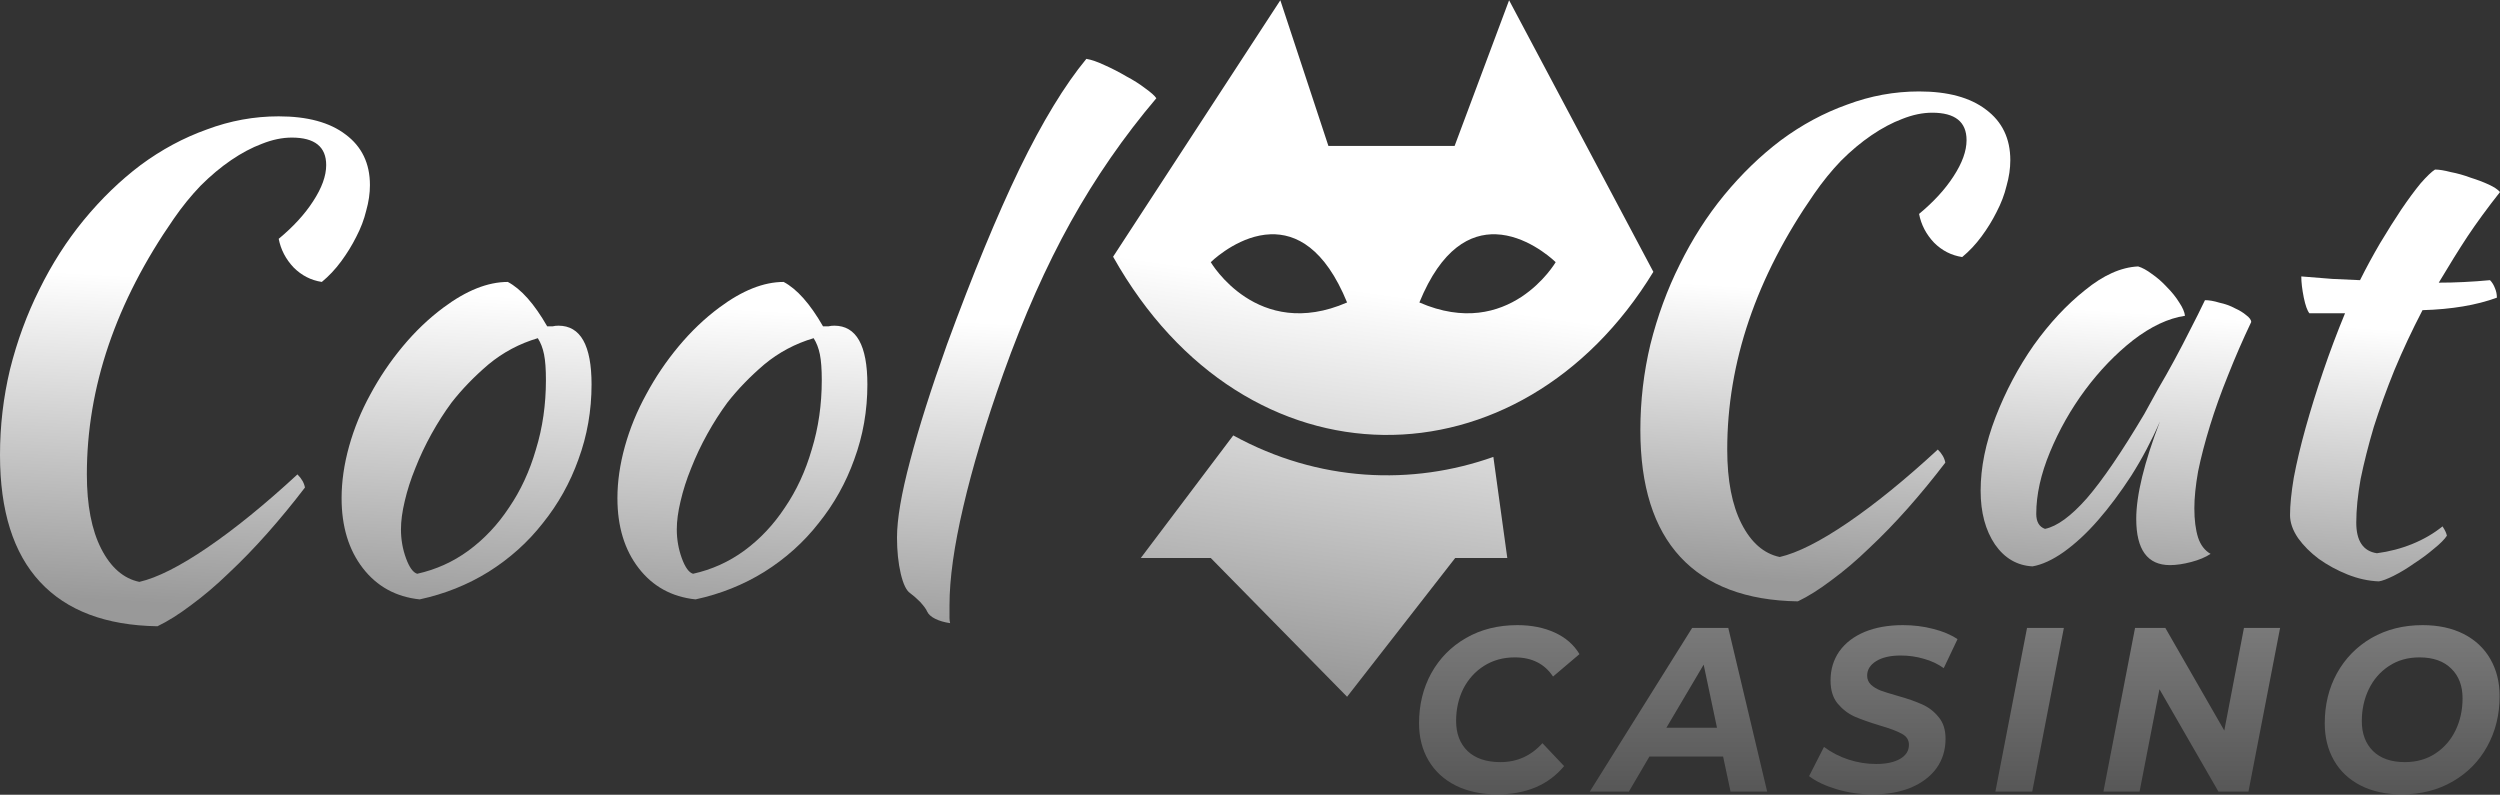 <svg width="151" height="48" viewBox="0 0 151 48" fill="none" xmlns="http://www.w3.org/2000/svg">
<rect x="0" y="0" width="151" height="48" fill="#333333" stroke="none"/>
<path d="M90.432 47.98C89.477 47.98 88.64 47.801 87.922 47.444C87.212 47.086 86.666 46.582 86.284 45.933C85.902 45.283 85.711 44.535 85.711 43.688C85.711 42.568 85.957 41.561 86.448 40.666C86.948 39.763 87.649 39.052 88.549 38.534C89.45 38.017 90.483 37.758 91.647 37.758C92.502 37.758 93.257 37.908 93.912 38.21C94.567 38.511 95.063 38.944 95.4 39.509L93.803 40.864C93.293 40.092 92.525 39.706 91.497 39.706C90.796 39.706 90.178 39.876 89.641 40.215C89.104 40.553 88.686 41.015 88.385 41.598C88.094 42.182 87.949 42.831 87.949 43.547C87.949 44.309 88.181 44.916 88.645 45.368C89.118 45.81 89.777 46.032 90.624 46.032C91.633 46.032 92.479 45.651 93.162 44.888L94.472 46.272C93.525 47.411 92.179 47.98 90.432 47.98Z" fill="url(#paint0_linear_1944_8899)" fill-opacity="0.35"/>
<path d="M104.075 45.693H99.626L98.384 47.811H96.023L102.205 37.927H104.388L106.736 47.811H104.525L104.075 45.693ZM103.706 43.956L102.901 40.144L100.649 43.956H103.706Z" fill="url(#paint1_linear_1944_8899)" fill-opacity="0.35"/>
<path d="M113.103 47.98C112.348 47.98 111.625 47.877 110.933 47.669C110.242 47.462 109.687 47.199 109.269 46.879L110.169 45.114C110.606 45.443 111.097 45.697 111.643 45.876C112.189 46.055 112.748 46.145 113.321 46.145C113.931 46.145 114.413 46.041 114.768 45.834C115.123 45.627 115.3 45.344 115.3 44.987C115.3 44.695 115.159 44.474 114.877 44.323C114.595 44.163 114.145 43.994 113.526 43.815C112.908 43.627 112.403 43.448 112.011 43.278C111.62 43.1 111.279 42.836 110.988 42.488C110.706 42.139 110.565 41.678 110.565 41.104C110.565 40.436 110.742 39.847 111.097 39.339C111.461 38.831 111.97 38.44 112.625 38.167C113.29 37.894 114.058 37.758 114.932 37.758C115.578 37.758 116.187 37.833 116.76 37.984C117.333 38.125 117.825 38.332 118.234 38.605L117.402 40.356C117.047 40.102 116.646 39.913 116.201 39.791C115.755 39.659 115.291 39.593 114.809 39.593C114.181 39.593 113.685 39.706 113.321 39.932C112.958 40.158 112.776 40.45 112.776 40.808C112.776 41.024 112.853 41.208 113.008 41.358C113.162 41.499 113.358 41.617 113.594 41.711C113.831 41.796 114.163 41.9 114.591 42.022C115.2 42.191 115.7 42.365 116.092 42.544C116.483 42.714 116.815 42.968 117.088 43.307C117.37 43.636 117.511 44.074 117.511 44.62C117.511 45.297 117.329 45.891 116.965 46.399C116.601 46.898 116.087 47.288 115.423 47.571C114.759 47.844 113.986 47.98 113.103 47.98Z" fill="url(#paint2_linear_1944_8899)" fill-opacity="0.35"/>
<path d="M122.433 37.927H124.657L122.747 47.811H120.522L122.433 37.927Z" fill="url(#paint3_linear_1944_8899)" fill-opacity="0.35"/>
<path d="M137.718 37.927L135.807 47.811H133.993L130.431 41.627L129.23 47.811H127.047L128.957 37.927H130.786L134.347 44.126L135.535 37.927H137.718Z" fill="url(#paint4_linear_1944_8899)" fill-opacity="0.35"/>
<path d="M145.068 47.98C144.113 47.98 143.285 47.801 142.584 47.444C141.884 47.086 141.347 46.582 140.974 45.933C140.601 45.283 140.415 44.535 140.415 43.688C140.415 42.568 140.66 41.561 141.151 40.666C141.652 39.763 142.348 39.052 143.239 38.534C144.14 38.017 145.168 37.758 146.323 37.758C147.278 37.758 148.106 37.937 148.807 38.294C149.507 38.652 150.044 39.156 150.417 39.805C150.79 40.455 150.977 41.203 150.977 42.05C150.977 43.17 150.726 44.182 150.226 45.086C149.735 45.98 149.039 46.686 148.138 47.204C147.247 47.721 146.223 47.98 145.068 47.98ZM145.259 46.032C145.959 46.032 146.573 45.858 147.101 45.509C147.629 45.161 148.034 44.695 148.316 44.111C148.598 43.528 148.739 42.883 148.739 42.177C148.739 41.424 148.511 40.826 148.056 40.384C147.601 39.932 146.96 39.706 146.132 39.706C145.432 39.706 144.818 39.88 144.29 40.229C143.762 40.577 143.358 41.043 143.076 41.627C142.794 42.21 142.653 42.855 142.653 43.561C142.653 44.314 142.88 44.916 143.335 45.368C143.79 45.81 144.431 46.032 145.259 46.032Z" fill="url(#paint5_linear_1944_8899)" fill-opacity="0.35"/>
<path d="M77.332 0.016L67.231 15.506C75.276 29.829 91.839 29.581 99.863 16.419L91.149 0.016L87.859 8.813H80.235L77.332 0.016ZM76.735 14.151C78.271 14.095 80.015 14.973 81.364 18.269C75.932 20.632 73.13 15.835 73.13 15.835C73.13 15.835 74.418 14.56 76.091 14.227C76.304 14.184 76.519 14.159 76.735 14.151ZM90.359 14.151C90.575 14.159 90.79 14.184 91.003 14.227C92.676 14.56 93.963 15.835 93.963 15.835C93.963 15.835 91.162 20.632 85.73 18.269C87.079 14.973 88.823 14.096 90.359 14.151ZM74.489 26.299L68.904 33.703H73.13L81.364 42.084L87.894 33.703H91.041L90.199 27.597C85.302 29.337 79.652 29.133 74.489 26.299Z" fill="url(#paint6_linear_1944_8899)"/>
<path d="M99.078 25.981C99.078 24.219 99.279 22.496 99.682 20.81C100.11 19.099 100.701 17.488 101.456 15.979C102.211 14.444 103.104 13.047 104.136 11.789C105.193 10.506 106.338 9.398 107.571 8.467C108.829 7.536 110.162 6.819 111.571 6.316C112.98 5.788 114.427 5.523 115.912 5.523C117.648 5.523 118.994 5.888 119.951 6.618C120.932 7.348 121.423 8.367 121.423 9.675C121.423 10.178 121.347 10.694 121.196 11.223C121.07 11.751 120.869 12.28 120.592 12.808C120.341 13.311 120.039 13.802 119.686 14.28C119.334 14.758 118.944 15.173 118.516 15.526C117.862 15.425 117.296 15.136 116.818 14.658C116.34 14.154 116.038 13.575 115.912 12.921C116.793 12.191 117.485 11.437 117.988 10.657C118.516 9.851 118.78 9.122 118.78 8.467C118.78 7.36 118.088 6.807 116.705 6.807C116.126 6.807 115.522 6.933 114.893 7.184C114.289 7.411 113.672 7.738 113.043 8.166C112.414 8.593 111.798 9.109 111.194 9.713C110.615 10.317 110.074 10.984 109.571 11.713C106.073 16.746 104.325 21.892 104.325 27.151C104.325 29.013 104.614 30.51 105.193 31.642C105.771 32.775 106.539 33.441 107.495 33.643C108.577 33.391 109.948 32.699 111.609 31.567C113.27 30.434 115.082 28.962 117.044 27.151C117.296 27.402 117.447 27.667 117.497 27.943C116.767 28.899 116.013 29.818 115.233 30.699C114.452 31.579 113.672 32.385 112.892 33.114C112.138 33.844 111.383 34.486 110.628 35.039C109.898 35.593 109.219 36.021 108.59 36.322C105.469 36.272 103.104 35.379 101.494 33.643C99.883 31.907 99.078 29.352 99.078 25.981Z" fill="url(#paint7_linear_1944_8899)"/>
<path d="M133.18 18.13C133.432 18.13 133.721 18.18 134.048 18.281C134.401 18.356 134.715 18.47 134.992 18.621C135.269 18.746 135.495 18.885 135.671 19.036C135.873 19.187 135.973 19.325 135.973 19.451C135.47 20.508 135.005 21.577 134.577 22.659C134.149 23.716 133.784 24.735 133.482 25.716C133.18 26.698 132.941 27.616 132.765 28.472C132.614 29.327 132.539 30.07 132.539 30.699C132.539 31.403 132.614 31.994 132.765 32.473C132.916 32.925 133.168 33.253 133.52 33.454C133.218 33.655 132.828 33.819 132.35 33.945C131.872 34.07 131.444 34.133 131.067 34.133C129.708 34.133 129.029 33.202 129.029 31.34C129.029 29.906 129.507 27.943 130.463 25.452C129.96 26.61 129.381 27.704 128.727 28.736C128.072 29.742 127.406 30.636 126.726 31.416C126.047 32.196 125.355 32.837 124.65 33.341C123.971 33.819 123.342 34.108 122.763 34.209C121.832 34.158 121.077 33.718 120.498 32.888C119.92 32.032 119.63 30.95 119.63 29.642C119.63 28.233 119.932 26.748 120.536 25.188C121.14 23.628 121.908 22.181 122.839 20.848C123.795 19.514 124.826 18.407 125.934 17.526C127.041 16.62 128.11 16.142 129.142 16.092C129.393 16.167 129.67 16.318 129.972 16.545C130.299 16.771 130.601 17.035 130.878 17.337C131.18 17.639 131.432 17.954 131.633 18.281C131.834 18.583 131.947 18.847 131.973 19.073C130.966 19.224 129.922 19.715 128.84 20.546C127.783 21.376 126.814 22.382 125.934 23.565C125.078 24.723 124.373 25.968 123.82 27.302C123.266 28.635 122.99 29.881 122.99 31.038C122.99 31.516 123.166 31.818 123.518 31.944C124.248 31.793 125.091 31.177 126.047 30.095C127.003 28.988 128.16 27.289 129.519 24.999C129.771 24.546 130.048 24.043 130.35 23.49C130.677 22.936 131.004 22.357 131.331 21.753C131.658 21.149 131.973 20.546 132.275 19.942C132.602 19.313 132.904 18.709 133.18 18.13Z" fill="url(#paint8_linear_1944_8899)"/>
<path d="M139.488 18.922C139.363 18.772 139.249 18.457 139.149 17.979C139.048 17.476 138.998 17.048 138.998 16.696C139.652 16.746 140.281 16.796 140.885 16.847C141.489 16.872 142.042 16.897 142.546 16.922C142.923 16.167 143.326 15.425 143.753 14.695C144.206 13.94 144.634 13.261 145.037 12.657C145.464 12.028 145.854 11.5 146.207 11.072C146.584 10.644 146.874 10.367 147.075 10.241C147.326 10.241 147.641 10.292 148.018 10.392C148.421 10.468 148.824 10.581 149.226 10.732C149.629 10.858 149.994 10.996 150.321 11.147C150.648 11.298 150.874 11.449 151 11.6C150.245 12.556 149.591 13.45 149.038 14.28C148.509 15.085 147.93 16.016 147.301 17.073C147.805 17.073 148.308 17.061 148.811 17.035C149.34 17.01 149.868 16.972 150.396 16.922C150.522 17.048 150.623 17.212 150.698 17.413C150.774 17.589 150.812 17.778 150.812 17.979C149.579 18.432 148.081 18.683 146.32 18.734C145.691 19.942 145.125 21.149 144.622 22.357C144.143 23.54 143.728 24.685 143.376 25.792C143.049 26.899 142.785 27.943 142.583 28.925C142.407 29.906 142.319 30.787 142.319 31.567C142.319 32.674 142.734 33.29 143.565 33.416C144.32 33.316 145.037 33.127 145.716 32.85C146.395 32.573 146.999 32.221 147.528 31.793C147.679 32.02 147.767 32.208 147.792 32.359C147.641 32.586 147.377 32.85 146.999 33.152C146.647 33.454 146.257 33.743 145.829 34.02C145.402 34.322 144.986 34.574 144.584 34.775C144.181 34.976 143.879 35.09 143.678 35.115C143.049 35.09 142.42 34.951 141.791 34.7C141.162 34.448 140.583 34.133 140.054 33.756C139.551 33.379 139.136 32.963 138.809 32.51C138.482 32.032 138.318 31.567 138.318 31.114C138.318 30.51 138.394 29.755 138.545 28.849C138.721 27.918 138.96 26.912 139.262 25.83C139.564 24.748 139.916 23.615 140.319 22.433C140.721 21.25 141.162 20.08 141.64 18.922H139.488Z" fill="url(#paint9_linear_1944_8899)"/>
<path d="M0 27.484C0 25.723 0.201 23.999 0.604 22.313C1.032 20.602 1.623 18.992 2.378 17.482C3.133 15.947 4.026 14.551 5.058 13.293C6.115 12.009 7.259 10.902 8.492 9.971C9.751 9.04 11.084 8.323 12.493 7.82C13.902 7.291 15.349 7.027 16.834 7.027C18.57 7.027 19.916 7.392 20.872 8.122C21.854 8.851 22.344 9.871 22.344 11.179C22.344 11.682 22.269 12.198 22.118 12.726C21.992 13.255 21.791 13.783 21.514 14.312C21.262 14.815 20.96 15.306 20.608 15.784C20.256 16.262 19.866 16.677 19.438 17.029C18.784 16.929 18.218 16.639 17.74 16.161C17.262 15.658 16.96 15.079 16.834 14.425C17.715 13.695 18.407 12.94 18.91 12.16C19.438 11.355 19.702 10.625 19.702 9.971C19.702 8.864 19.01 8.31 17.626 8.31C17.048 8.31 16.444 8.436 15.815 8.688C15.211 8.914 14.594 9.241 13.965 9.669C13.336 10.097 12.72 10.613 12.116 11.217C11.537 11.821 10.996 12.487 10.493 13.217C6.995 18.25 5.246 23.395 5.246 28.654C5.246 30.517 5.536 32.014 6.115 33.146C6.693 34.278 7.461 34.945 8.417 35.146C9.499 34.895 10.87 34.203 12.531 33.071C14.192 31.938 16.003 30.466 17.966 28.654C18.218 28.906 18.369 29.17 18.419 29.447C17.689 30.403 16.934 31.322 16.154 32.202C15.374 33.083 14.594 33.888 13.814 34.618C13.059 35.348 12.305 35.989 11.55 36.543C10.82 37.096 10.14 37.524 9.511 37.826C6.391 37.776 4.026 36.883 2.416 35.146C0.805 33.41 0 30.856 0 27.484Z" fill="url(#paint10_linear_1944_8899)"/>
<path d="M25.35 36.203C23.916 36.052 22.771 35.423 21.915 34.316C21.06 33.209 20.632 31.8 20.632 30.089C20.632 29.082 20.783 28.038 21.085 26.956C21.387 25.874 21.815 24.83 22.368 23.823C22.922 22.791 23.576 21.823 24.331 20.917C25.086 20.011 25.904 19.231 26.784 18.577C28.168 17.545 29.464 17.029 30.672 17.029C31.477 17.457 32.27 18.35 33.05 19.709C33.176 19.709 33.289 19.709 33.389 19.709C33.49 19.684 33.603 19.671 33.729 19.671C35.063 19.671 35.73 20.854 35.73 23.219C35.73 24.805 35.465 26.314 34.937 27.749C34.434 29.158 33.717 30.441 32.786 31.598C31.88 32.756 30.785 33.737 29.502 34.542C28.244 35.322 26.86 35.876 25.35 36.203ZM27.275 24.314C26.847 24.893 26.445 25.522 26.067 26.201C25.69 26.88 25.363 27.572 25.086 28.277C24.809 28.956 24.595 29.623 24.444 30.277C24.293 30.907 24.218 31.473 24.218 31.976C24.218 32.58 24.318 33.158 24.52 33.712C24.721 34.266 24.948 34.58 25.199 34.656C26.331 34.404 27.363 33.939 28.294 33.259C29.25 32.555 30.068 31.686 30.747 30.655C31.452 29.623 31.993 28.453 32.37 27.145C32.773 25.836 32.974 24.44 32.974 22.955C32.974 22.301 32.937 21.785 32.861 21.408C32.786 21.03 32.66 20.703 32.484 20.426C31.377 20.753 30.383 21.282 29.502 22.012C28.646 22.741 27.904 23.509 27.275 24.314Z" fill="url(#paint11_linear_1944_8899)"/>
<path d="M42.011 36.203C40.576 36.052 39.431 35.423 38.576 34.316C37.72 33.209 37.292 31.8 37.292 30.089C37.292 29.082 37.444 28.038 37.745 26.956C38.047 25.874 38.475 24.83 39.029 23.823C39.582 22.791 40.236 21.823 40.991 20.917C41.746 20.011 42.564 19.231 43.445 18.577C44.829 17.545 46.125 17.029 47.332 17.029C48.138 17.457 48.93 18.35 49.71 19.709C49.836 19.709 49.949 19.709 50.05 19.709C50.151 19.684 50.264 19.671 50.39 19.671C51.723 19.671 52.39 20.854 52.39 23.219C52.39 24.805 52.126 26.314 51.597 27.749C51.094 29.158 50.377 30.441 49.446 31.598C48.54 32.756 47.446 33.737 46.162 34.542C44.904 35.322 43.52 35.876 42.011 36.203ZM43.935 24.314C43.508 24.893 43.105 25.522 42.728 26.201C42.35 26.88 42.023 27.572 41.746 28.277C41.469 28.956 41.256 29.623 41.105 30.277C40.954 30.907 40.878 31.473 40.878 31.976C40.878 32.58 40.979 33.158 41.18 33.712C41.381 34.266 41.608 34.58 41.859 34.656C42.992 34.404 44.023 33.939 44.955 33.259C45.911 32.555 46.728 31.686 47.408 30.655C48.112 29.623 48.653 28.453 49.031 27.145C49.434 25.836 49.635 24.44 49.635 22.955C49.635 22.301 49.597 21.785 49.522 21.408C49.446 21.03 49.32 20.703 49.144 20.426C48.037 20.753 47.043 21.282 46.162 22.012C45.307 22.741 44.565 23.509 43.935 24.314Z" fill="url(#paint12_linear_1944_8899)"/>
<path d="M54.179 32.467C54.179 31.359 54.444 29.812 54.972 27.824C55.5 25.811 56.243 23.471 57.199 20.804C58.759 16.551 60.218 13.016 61.577 10.198C62.961 7.354 64.307 5.14 65.616 3.555C65.918 3.605 66.283 3.731 66.71 3.932C67.163 4.133 67.604 4.36 68.031 4.612C68.459 4.838 68.837 5.077 69.164 5.329C69.516 5.58 69.743 5.782 69.843 5.933C67.88 8.248 66.157 10.739 64.672 13.406C63.188 16.073 61.829 19.13 60.596 22.578C59.539 25.547 58.734 28.227 58.18 30.617C57.627 32.982 57.35 34.958 57.35 36.543C57.35 36.971 57.35 37.235 57.35 37.336C57.35 37.436 57.362 37.537 57.388 37.638C57.035 37.587 56.733 37.499 56.482 37.373C56.23 37.248 56.067 37.096 55.991 36.92C55.941 36.794 55.802 36.606 55.576 36.354C55.349 36.128 55.148 35.952 54.972 35.826C54.745 35.675 54.557 35.285 54.406 34.656C54.255 34.002 54.179 33.272 54.179 32.467Z" fill="url(#paint13_linear_1944_8899)"/>
<defs>
<linearGradient id="paint0_linear_1944_8899" x1="118.344" y1="37.758" x2="118.344" y2="47.98" gradientUnits="userSpaceOnUse">
<stop stop-color="white"/>
<stop offset="1" stop-color="#999999"/>
</linearGradient>
<linearGradient id="paint1_linear_1944_8899" x1="118.344" y1="37.758" x2="118.344" y2="47.98" gradientUnits="userSpaceOnUse">
<stop stop-color="white"/>
<stop offset="1" stop-color="#999999"/>
</linearGradient>
<linearGradient id="paint2_linear_1944_8899" x1="118.344" y1="37.758" x2="118.344" y2="47.98" gradientUnits="userSpaceOnUse">
<stop stop-color="white"/>
<stop offset="1" stop-color="#999999"/>
</linearGradient>
<linearGradient id="paint3_linear_1944_8899" x1="118.344" y1="37.758" x2="118.344" y2="47.98" gradientUnits="userSpaceOnUse">
<stop stop-color="white"/>
<stop offset="1" stop-color="#999999"/>
</linearGradient>
<linearGradient id="paint4_linear_1944_8899" x1="118.344" y1="37.758" x2="118.344" y2="47.98" gradientUnits="userSpaceOnUse">
<stop stop-color="white"/>
<stop offset="1" stop-color="#999999"/>
</linearGradient>
<linearGradient id="paint5_linear_1944_8899" x1="118.344" y1="37.758" x2="118.344" y2="47.98" gradientUnits="userSpaceOnUse">
<stop stop-color="white"/>
<stop offset="1" stop-color="#999999"/>
</linearGradient>
<linearGradient id="paint6_linear_1944_8899" x1="83.686" y1="0.016" x2="77.859" y2="40.901" gradientUnits="userSpaceOnUse">
<stop offset="0.425" stop-color="white"/>
<stop offset="1" stop-color="#999999"/>
</linearGradient>
<linearGradient id="paint7_linear_1944_8899" x1="125.26" y1="5.523" x2="123.228" y2="36.217" gradientUnits="userSpaceOnUse">
<stop offset="0.425" stop-color="white"/>
<stop offset="1" stop-color="#999999"/>
</linearGradient>
<linearGradient id="paint8_linear_1944_8899" x1="125.26" y1="5.523" x2="123.228" y2="36.217" gradientUnits="userSpaceOnUse">
<stop offset="0.425" stop-color="white"/>
<stop offset="1" stop-color="#999999"/>
</linearGradient>
<linearGradient id="paint9_linear_1944_8899" x1="125.26" y1="5.523" x2="123.228" y2="36.217" gradientUnits="userSpaceOnUse">
<stop offset="0.425" stop-color="white"/>
<stop offset="1" stop-color="#999999"/>
</linearGradient>
<linearGradient id="paint10_linear_1944_8899" x1="35.218" y1="3.555" x2="33.346" y2="37.756" gradientUnits="userSpaceOnUse">
<stop offset="0.425" stop-color="white"/>
<stop offset="1" stop-color="#999999"/>
</linearGradient>
<linearGradient id="paint11_linear_1944_8899" x1="35.218" y1="3.555" x2="33.346" y2="37.756" gradientUnits="userSpaceOnUse">
<stop offset="0.425" stop-color="white"/>
<stop offset="1" stop-color="#999999"/>
</linearGradient>
<linearGradient id="paint12_linear_1944_8899" x1="35.218" y1="3.555" x2="33.346" y2="37.756" gradientUnits="userSpaceOnUse">
<stop offset="0.425" stop-color="white"/>
<stop offset="1" stop-color="#999999"/>
</linearGradient>
<linearGradient id="paint13_linear_1944_8899" x1="35.218" y1="3.555" x2="33.346" y2="37.756" gradientUnits="userSpaceOnUse">
<stop offset="0.425" stop-color="white"/>
<stop offset="1" stop-color="#999999"/>
</linearGradient>
</defs>
</svg>
